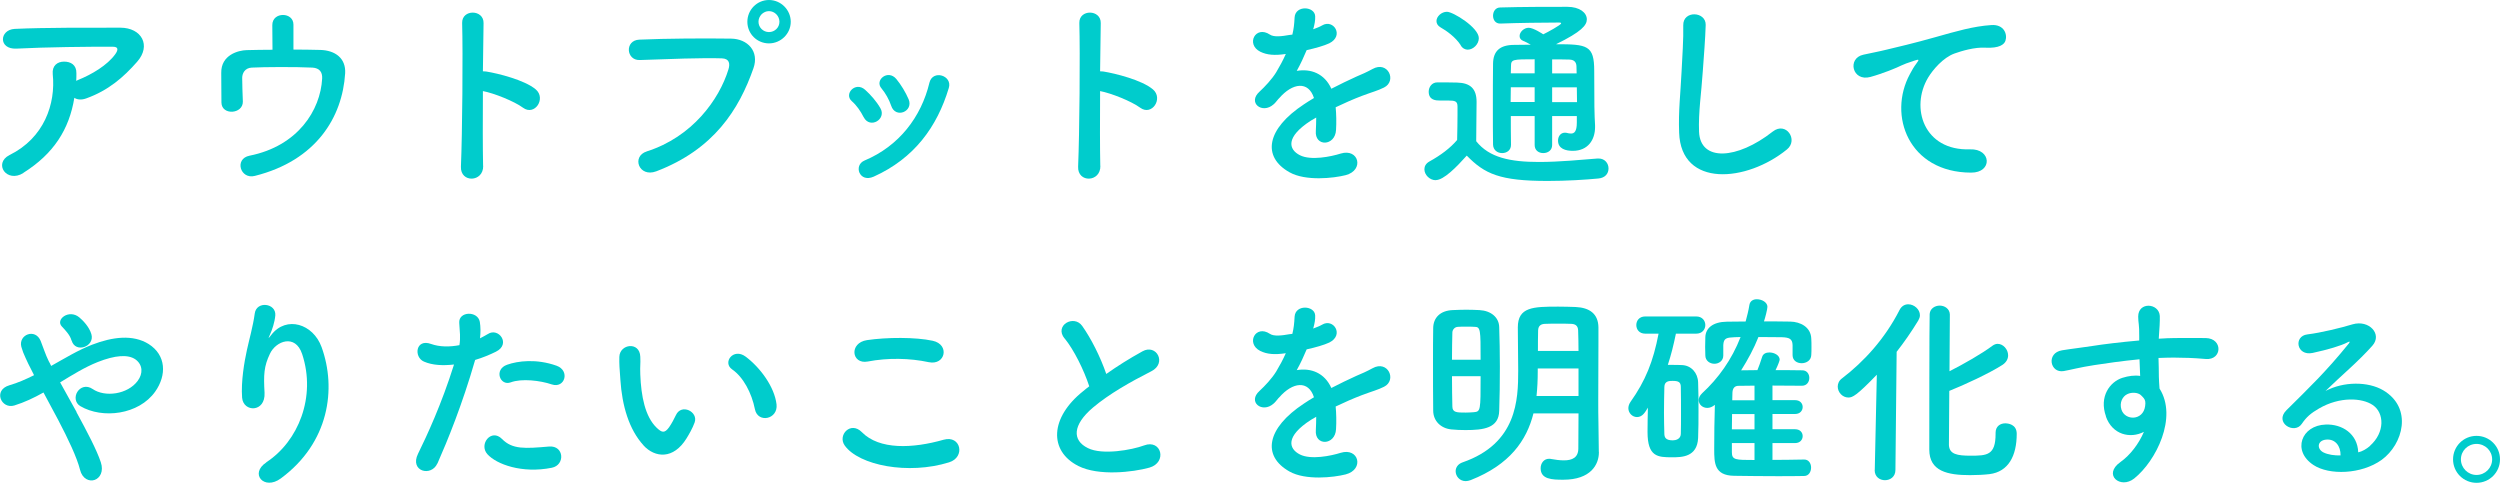 <?xml version="1.0" encoding="UTF-8"?>
<svg xmlns="http://www.w3.org/2000/svg" width="267.34" height="51.63" viewBox="0 0 267.34 51.63"><defs><style>.d{fill:#0cc;}</style></defs><g id="a"/><g id="b"><g id="c"><g><path class="d" d="M2.5,18.5c-.88,.55-1.69,.31-2.07-.2-.37-.51-.29-1.28,.59-1.72,3.7-1.83,4.95-5.46,4.62-8.65-.09-.92,.51-1.34,1.21-1.34s1.34,.33,1.32,1.25c0,.26,0,.55-.02,.81,.07-.02,.11-.07,.18-.09,1.47-.59,3.15-1.58,4-2.77,.33-.46,.33-.79-.24-.79-2.46-.02-7.26,.04-10.34,.2-1.94,.09-1.83-2.02-.18-2.11,3.19-.15,7.99-.13,11.29-.13,2.29,0,3.34,1.91,1.8,3.65-1.45,1.65-3.06,3.06-5.46,3.92-.51,.18-.95,.13-1.25-.07-.55,3.37-2.2,5.98-5.46,8.03Z"/><path class="d" d="M31.37,5.3c1.03,0,2.02,.02,2.88,.04,1.58,.04,2.75,.88,2.66,2.49-.29,4.69-3.08,9.33-9.66,10.98-1.56,.4-2.22-1.83-.57-2.16,5.17-1.03,7.59-4.86,7.77-8.25,.04-.7-.29-1.12-1.03-1.17-1.8-.09-5.21-.07-6.51,0-.73,.04-1.01,.62-1.01,1.1,0,.53,.04,1.87,.07,2.53,.02,1.36-2.27,1.5-2.29,.11-.02-.64,0-2.07-.02-3.17-.04-1.94,1.85-2.42,2.71-2.44,.86-.02,1.8-.04,2.77-.04,0-.86-.02-2.09-.02-2.64,0-.73,.57-1.08,1.14-1.08s1.12,.35,1.12,1.03v2.66Z"/><path class="d" d="M51.67,17.73c.04,1.78-2.46,1.85-2.38,.09,.15-3.56,.22-12.19,.13-15.36-.04-1.5,2.33-1.47,2.29,.02-.02,1.08-.04,2.99-.07,5.15,.11,0,.24,0,.37,.02,1.23,.2,4.09,.9,5.28,1.91,1.14,.97-.11,2.88-1.36,1.96-.95-.7-3.12-1.56-4.29-1.78-.02,3.04-.02,6.21,.02,7.99Z"/><path class="d" d="M69.16,16.19c4.86-1.54,7.75-5.54,8.74-8.78,.18-.59,.11-1.14-.7-1.17-2.16-.07-5.63,.07-8.8,.18-1.45,.04-1.61-2.11-.04-2.18,2.9-.13,7.02-.15,9.81-.11,1.78,.02,3.04,1.36,2.4,3.17-1.54,4.4-4.22,8.67-10.39,11.02-1.87,.7-2.68-1.61-1.01-2.13Zm13.07-11.55c-1.28,0-2.31-1.03-2.31-2.31s1.03-2.33,2.31-2.33,2.33,1.06,2.33,2.33-1.06,2.31-2.33,2.31Zm0-3.45c-.62,0-1.12,.53-1.12,1.14s.51,1.1,1.12,1.1,1.12-.48,1.12-1.1-.51-1.14-1.12-1.14Z"/><path class="d" d="M92.35,12.52c-.31-.62-.77-1.28-1.25-1.69-.9-.77,.37-2.16,1.41-1.23,.59,.53,1.21,1.23,1.63,1.96,.7,1.19-1.12,2.27-1.78,.97Zm-.44,5.96c-.2-.46-.07-1.06,.55-1.32,3.67-1.54,6.05-4.64,6.93-8.32,.35-1.43,2.49-.77,2.07,.57-1.25,4.16-3.7,7.53-8.03,9.48-.75,.33-1.3,.07-1.52-.42Zm3.39-7.17c-.22-.66-.62-1.36-1.03-1.85-.79-.88,.68-2.09,1.58-1.01,.51,.62,.99,1.41,1.32,2.18,.53,1.3-1.41,2.09-1.87,.68Z"/><path class="d" d="M117.67,17.73c.04,1.78-2.46,1.85-2.38,.09,.15-3.56,.22-12.19,.13-15.36-.04-1.5,2.33-1.47,2.29,.02-.02,1.08-.04,2.99-.07,5.15,.11,0,.24,0,.37,.02,1.23,.2,4.09,.9,5.28,1.91,1.14,.97-.11,2.88-1.36,1.96-.95-.7-3.12-1.56-4.29-1.78-.02,3.04-.02,6.21,.02,7.99Z"/><path class="d" d="M140.46,3.12c.35-.13,.68-.26,.92-.4,1.21-.73,2.4,1.1,.77,1.91-.55,.26-1.5,.53-2.42,.73-.29,.7-.66,1.5-1.06,2.22,1.52-.26,2.97,.29,3.7,1.91,.9-.46,1.83-.92,2.68-1.3,.53-.22,1.12-.48,1.72-.81,1.65-.92,2.64,1.28,1.23,1.98-.7,.35-1.21,.46-2.38,.9-.92,.35-1.91,.79-2.79,1.21,.07,.73,.09,1.63,.04,2.42-.04,.88-.62,1.34-1.17,1.36-.55,.02-1.06-.4-.99-1.25,.02-.46,.04-.97,.04-1.43-.2,.11-.4,.22-.57,.33-2.73,1.76-2.4,3.08-1.17,3.7,1.17,.59,3.32,.15,4.36-.18,1.94-.59,2.55,1.78,.53,2.31-1.3,.33-4.29,.66-6.01-.31-2.97-1.67-2.44-4.64,1.54-7.26,.31-.2,.66-.44,1.08-.68-.59-1.85-2.29-1.63-3.72,.02-.02,.02-.07,.07-.09,.09-.2,.24-.35,.44-.51,.57-1.21,1.08-2.82-.18-1.5-1.36,.57-.53,1.32-1.32,1.78-2.07,.37-.62,.73-1.28,1.03-1.96-1.19,.18-2.02,.11-2.73-.24-1.58-.79-.51-2.86,1.03-1.83,.42,.29,1.3,.18,2.07,.04,.09-.02,.22-.02,.33-.04,.15-.64,.2-1.08,.24-1.85,.09-1.32,2.16-1.19,2.2-.11,.02,.44-.07,.86-.18,1.28l-.04,.09Z"/><path class="d" d="M153.53,19.27c-.64,0-1.21-.57-1.21-1.17,0-.31,.15-.62,.55-.84,1.19-.66,2.2-1.41,2.95-2.29,.02-.99,.04-1.85,.04-2.68v-.9c0-.57-.26-.64-1.01-.64h-.86c-.42,0-1.21-.02-1.21-.95,0-.48,.33-.99,.92-.99,.79,0,1.41,0,2.13,.02,1.41,.04,2.07,.66,2.07,2.07,0,1.28-.04,2.79-.04,4.2,1.39,1.76,3.65,2.22,6.71,2.22,2.2,0,4.6-.24,6.27-.37h.11c.68,0,1.06,.53,1.06,1.06s-.33,1.01-1.1,1.08c-1.36,.13-3.39,.26-5.41,.26-5.13,0-6.73-.75-8.65-2.71-1.1,1.23-2.46,2.62-3.32,2.62Zm2.68-14.43c-.57-.88-1.54-1.56-2.16-1.91-.31-.18-.44-.42-.44-.68,0-.48,.53-.99,1.12-.99,.66,0,3.41,1.69,3.41,2.82,0,.64-.59,1.23-1.19,1.23-.26,0-.55-.13-.75-.46Zm12.41,7.57h-2.64v3.1c0,.57-.46,.86-.95,.86s-.92-.29-.92-.86v-3.1h-2.55c0,.99,0,2.02,.02,3.06v.02c0,.59-.46,.88-.95,.88s-.95-.31-.97-.9c-.02-1.3-.02-2.57-.02-3.83,0-1.69,0-3.32,.02-4.84,.02-1.34,.73-2,2.27-2,.59,0,1.17-.02,1.76-.02-.33-.2-.62-.33-.79-.4-.29-.11-.4-.31-.4-.53,0-.42,.46-.88,.97-.88s1.5,.66,1.56,.7c.46-.22,1.91-1.01,1.91-1.17,0-.07-.07-.09-.2-.09-1.56,0-4.55,.04-6.29,.11h-.04c-.51,0-.75-.42-.75-.84,0-.44,.26-.88,.77-.88,2.31-.07,5.02-.07,7.17-.07,1.34,0,2.09,.64,2.09,1.34,0,.62-.55,1.32-3.3,2.66,3.37,0,4.09,.11,4.09,2.86,0,3.61,.02,4.62,.09,5.81v.2c0,1.34-.75,2.53-2.38,2.53-.73,0-1.58-.2-1.58-1.1,0-.42,.26-.84,.73-.84,.07,0,.13,0,.2,.02,.15,.04,.31,.07,.46,.07,.35,0,.62-.22,.62-1.17v-.73Zm-4.51-3.08h-2.55c0,.51-.02,1.03-.02,1.58h2.57v-1.58Zm0-2.99c-2.33,0-2.53,0-2.53,.73l-.02,.77h2.55v-1.5Zm4.49,1.5c0-.29-.02-.55-.02-.77-.02-.4-.22-.68-.75-.7-.62-.02-1.23-.02-1.85-.02v1.5h2.62Zm-2.62,1.5v1.58h2.66c0-.51-.02-1.06-.02-1.58h-2.64Z"/><path class="d" d="M179.56,14.17c-.09-2.31,.15-4.18,.26-6.51,.07-1.43,.22-3.59,.18-4.95-.04-1.63,2.44-1.5,2.4-.04-.04,1.39-.2,3.48-.31,4.95-.15,2.33-.48,4.33-.4,6.47,.13,3.21,4.05,2.99,7.88-.02,1.43-1.12,2.77,.9,1.52,1.91-4.29,3.5-11.33,4.14-11.53-1.8Z"/><path class="d" d="M204.24,7.92c.22-.42,.42-.77,.7-1.14,.35-.46,.24-.44-.18-.31-1.65,.53-1.28,.53-2.77,1.1-.7,.26-1.32,.48-1.98,.66-1.94,.53-2.51-2-.75-2.38,.46-.11,1.74-.35,2.44-.53,1.08-.26,2.99-.7,5.24-1.34,2.27-.64,4.07-1.17,6.01-1.3,1.36-.09,1.74,.99,1.5,1.69-.13,.37-.62,.81-2.16,.73-1.12-.07-2.53,.35-3.28,.62-1.23,.44-2.33,1.76-2.82,2.57-1.94,3.23-.46,7.85,4.47,7.68,2.31-.09,2.44,2.51,.11,2.49-6.65-.02-8.93-6.12-6.53-10.54Z"/><path class="d" d="M8.18,44.08c1.12,2.05,2.18,4.07,2.6,5.35,.33,.99-.09,1.69-.66,1.89-.57,.2-1.32-.11-1.56-1.08-.33-1.32-1.28-3.32-2.33-5.32-.53-1.01-1.08-2.02-1.58-2.95-1.01,.57-2.05,1.06-3.12,1.39-1.39,.42-2.31-1.63-.53-2.16,.9-.26,1.76-.64,2.64-1.08-.11-.22-.2-.42-.31-.62-.2-.37-.4-.79-.59-1.21-.2-.42-.35-.81-.46-1.21-.33-1.3,1.5-2.02,2.07-.62,.29,.73,.51,1.45,.86,2.16,.09,.15,.18,.33,.26,.51,1.45-.81,2.88-1.69,4.38-2.27,2.18-.84,4.36-1.12,6.05-.07,1.87,1.19,1.94,3.32,.7,5.08-1.76,2.49-5.65,2.95-8.01,1.56-.59-.35-.62-1.06-.31-1.54,.31-.48,.95-.75,1.63-.29,1.3,.9,3.74,.59,4.82-.88,.57-.77,.55-1.69-.22-2.27-.81-.59-2.22-.46-4.05,.26-1.43,.57-2.73,1.39-4.03,2.18,.55,.99,1.17,2.09,1.76,3.17Zm-.53-7.66c-.09-.35-.29-.64-.48-.88-.18-.22-.35-.42-.55-.62-.73-.75,.75-1.89,1.85-.99,.37,.31,1.06,.99,1.3,1.8,.4,1.34-1.72,2.09-2.11,.68Z"/><path class="d" d="M28.48,49.43c3.41-2.22,5.35-6.98,3.83-11.57-.73-2.2-2.82-1.39-3.45-.02-.64,1.34-.68,2.24-.57,4.16,.11,2.13-2.27,2.11-2.4,.53-.13-1.74,.24-3.85,.51-5.08,.24-1.12,.66-2.57,.84-3.92,.18-1.39,2.31-1.12,2.2,.2-.07,.75-.33,1.52-.57,2.05-.29,.59-.07,.31,.15,.02,1.61-2.07,4.47-1.17,5.37,1.32,1.61,4.44,.81,10.23-4.36,14.04-1.78,1.32-3.39-.51-1.54-1.72Z"/><path class="d" d="M46.77,49.56c-.66,1.47-2.99,.84-2.07-1.03,.95-1.94,2.51-5.28,3.85-9.55-1.17,.13-2.29,.09-3.21-.31-1.12-.48-.9-2.49,.75-1.89,.92,.33,2,.33,3.04,.13,.13-.81,.04-1.41-.02-2.38-.09-1.25,1.98-1.32,2.2-.11,.09,.55,.09,1.14,.02,1.76,.31-.15,.57-.31,.84-.46,1.14-.75,2.51,1.08,.86,1.89-.62,.31-1.41,.64-2.22,.88-1.39,4.82-2.95,8.62-4.03,11.07Zm5.35-.99c-.95-1.06,.42-2.79,1.56-1.63,1.12,1.14,2.46,1.03,5.04,.81,1.61-.13,1.74,1.98,.29,2.27-3.19,.64-5.92-.37-6.89-1.45Zm2.49-7.68c-1.14,.42-1.83-1.39-.37-1.89,1.12-.4,3.12-.66,5.28,.11,1.47,.53,.88,2.46-.51,2-1.23-.42-3.23-.66-4.4-.22Z"/><path class="d" d="M68.83,47.64c-1.58-1.72-2.31-4.27-2.49-7.04-.09-1.25-.13-1.65-.11-2.44,.04-1.39,2.18-1.67,2.24-.02,.04,.86-.04,.9,0,1.91,.09,2.31,.51,4.49,1.74,5.68,.57,.55,.86,.62,1.34-.04,.26-.37,.57-.95,.73-1.3,.59-1.28,2.42-.35,2,.79-.22,.62-.62,1.3-.86,1.69-1.41,2.29-3.37,2.09-4.6,.77Zm11.9-3.87c-.35-1.76-1.25-3.45-2.44-4.27-1.06-.73,.13-2.35,1.45-1.36,1.56,1.17,3.08,3.23,3.3,5.1,.18,1.61-2,2.05-2.31,.53Z"/><path class="d" d="M90.33,47.64c-.79-1.12,.64-2.64,1.83-1.43,1.87,1.91,5.43,1.76,8.76,.81,1.83-.51,2.35,1.87,.57,2.42-4.36,1.36-9.64,.33-11.16-1.8Zm2.46-8.98c-1.74,.33-2.02-2-.07-2.29,2.09-.31,5.19-.33,7.02,.07,1.85,.4,1.36,2.66-.42,2.29-2.05-.44-4.38-.48-6.53-.07Z"/><path class="d" d="M113.84,36.2c-1.14-1.41,1.01-2.6,1.89-1.34,.95,1.34,1.94,3.3,2.57,5.13,1.19-.84,2.44-1.63,3.87-2.42,1.5-.84,2.64,1.28,.95,2.13-2.24,1.14-4.51,2.42-6.25,3.89-2.18,1.85-2.24,3.5-.53,4.33,1.54,.77,4.69,.2,6.01-.29,1.85-.7,2.51,1.83,.55,2.38-1.74,.48-5.41,.92-7.59-.18-3.17-1.61-3.04-5.17,.53-8.01,.22-.18,.42-.35,.64-.51-.57-1.74-1.63-3.89-2.64-5.13Z"/><path class="d" d="M140.46,35.12c.35-.13,.68-.26,.92-.4,1.21-.73,2.4,1.1,.77,1.91-.55,.26-1.5,.53-2.42,.73-.29,.7-.66,1.5-1.06,2.22,1.52-.26,2.97,.29,3.7,1.91,.9-.46,1.83-.92,2.68-1.3,.53-.22,1.12-.48,1.72-.81,1.65-.92,2.64,1.28,1.23,1.98-.7,.35-1.21,.46-2.38,.9-.92,.35-1.91,.79-2.79,1.21,.07,.73,.09,1.63,.04,2.42-.04,.88-.62,1.34-1.17,1.36-.55,.02-1.06-.4-.99-1.25,.02-.46,.04-.97,.04-1.43-.2,.11-.4,.22-.57,.33-2.73,1.76-2.4,3.08-1.17,3.7,1.17,.59,3.32,.15,4.36-.18,1.94-.59,2.55,1.78,.53,2.31-1.3,.33-4.29,.66-6.01-.31-2.97-1.67-2.44-4.64,1.54-7.26,.31-.2,.66-.44,1.08-.68-.59-1.85-2.29-1.63-3.72,.02-.02,.02-.07,.07-.09,.09-.2,.24-.35,.44-.51,.57-1.21,1.08-2.82-.18-1.5-1.36,.57-.53,1.32-1.32,1.78-2.07,.37-.62,.73-1.28,1.03-1.96-1.19,.18-2.02,.11-2.73-.24-1.58-.79-.51-2.86,1.03-1.83,.42,.29,1.3,.18,2.07,.04,.09-.02,.22-.02,.33-.04,.15-.64,.2-1.08,.24-1.85,.09-1.32,2.16-1.19,2.2-.11,.02,.44-.07,.86-.18,1.28l-.04,.09Z"/><path class="d" d="M156.72,45.99c-.53,0-1.03-.02-1.52-.07-1.12-.11-1.94-.9-1.94-2.02-.02-1.52-.02-3.43-.02-5.24,0-1.32,0-2.57,.02-3.59,.02-1.1,.75-1.85,2.07-1.91,.48-.02,.99-.04,1.47-.04s.99,.02,1.41,.04c1.25,.07,2.09,.79,2.11,1.83,.04,1.25,.07,2.73,.07,4.2,0,1.69-.02,3.37-.07,4.73-.04,1.87-1.67,2.07-3.61,2.07Zm1.61-7.52c0-3.23,0-3.52-.66-3.52-.24-.02-.57-.02-.88-.02s-.62,0-.86,.02c-.37,0-.62,.31-.62,.62-.02,.77-.04,1.8-.04,2.9h3.06Zm-3.06,1.76c0,1.21,.02,2.35,.04,3.23,0,.66,.48,.66,1.43,.66,.29,0,.59-.02,.86-.04,.73-.07,.73-.15,.73-3.85h-3.06Zm15.71,8.1v.04c0,1.3-.86,2.93-3.81,2.93-1.21,0-2.42-.04-2.42-1.23,0-.51,.33-1.01,.9-1.01,.07,0,.13,0,.2,.02,.48,.09,.97,.15,1.39,.15,.88,0,1.54-.29,1.54-1.28,0-1.1,.02-2.4,.02-3.74h-4.82c-.73,2.9-2.53,5.48-6.71,7.13-.2,.07-.37,.11-.53,.11-.66,0-1.08-.53-1.08-1.06,0-.37,.22-.77,.75-.95,5.83-2.02,5.94-6.73,5.94-9.81,0-1.56-.04-3.06-.04-4.62,0-2.18,1.63-2.22,4.31-2.22,.64,0,1.3,.02,1.87,.04,1.5,.07,2.42,.73,2.44,2.18v1.56c0,2.07-.02,4.27-.02,6.23,0,.86,0,1.67,.02,2.42l.04,3.1Zm-2.18-8.93h-4.36v.35c0,.88-.04,1.74-.13,2.6h4.49v-2.95Zm0-1.87c0-.79-.02-1.54-.04-2.2-.02-.51-.31-.7-.81-.7-.37-.02-.86-.02-1.32-.02s-.95,0-1.34,.02c-.51,0-.79,.2-.81,.7-.02,.75-.02,1.47-.02,2.2h4.36Z"/><path class="d" d="M179.21,35.7c-.24,1.17-.51,2.27-.86,3.32h.44c.35,0,.68,0,1.08,.02,.99,.04,1.69,.84,1.72,1.85,.04,.99,.04,2,.04,2.99s0,2-.04,2.95c-.09,2.07-1.78,2.07-2.79,2.07-1.52,0-2.62-.04-2.62-2.71,0-.86,.02-1.74,.04-2.6-.29,.48-.57,1.01-1.17,1.01-.48,0-.92-.42-.92-.95,0-.2,.07-.44,.22-.66,1.61-2.27,2.44-4.33,3.01-7.31h-1.43c-.64,0-.95-.46-.95-.92s.31-.92,.95-.92h5.46c.64,0,.97,.46,.97,.92s-.33,.92-.97,.92h-2.18Zm.55,8.6c0-.99,0-2.02-.02-2.93,0-.53-.29-.64-.88-.64-.33,0-.88,0-.88,.66-.02,.84-.04,1.8-.04,2.75,0,.79,.02,1.58,.04,2.29,.02,.31,.11,.66,.9,.66,.31,0,.84-.13,.86-.68,.02-.66,.02-1.36,.02-2.11Zm13.18,4.84c.48,0,.73,.42,.73,.86s-.24,.9-.75,.9c-.97,.02-1.94,.02-2.9,.02-1.54,0-3.08-.02-4.6-.04-2.09-.04-2.11-1.36-2.11-2.86,0-1.36,.02-3.28,.07-4.73-.26,.22-.55,.33-.81,.33-.51,0-.92-.37-.92-.84,0-.22,.11-.48,.37-.73,1.72-1.58,3.17-3.59,4.11-6.01-.22,0-.44,.02-.64,.02-.86,.04-1.17,.09-1.21,.84v1.12c0,.57-.48,.88-.95,.88s-.97-.31-.97-.9c0-.29-.02-.59-.02-.9,0-.33,.02-.68,.02-1.03,.02-.97,.79-1.65,2.31-1.67,.68,0,1.32-.02,2-.02,.15-.57,.31-1.17,.4-1.76,.07-.44,.42-.62,.79-.62,.55,0,1.14,.33,1.14,.81,0,.24-.24,1.19-.37,1.56,.92,0,1.87,0,2.82,.02,1.08,.02,2.2,.59,2.24,1.83,.02,.29,.02,.59,.02,.88,0,.31,0,.59-.02,.86-.02,.59-.53,.88-1.03,.88s-.97-.29-.97-.86v-1.08c-.02-.68-.37-.81-1.14-.84-.73,0-1.63-.02-2.51-.02-.48,1.21-1.12,2.4-1.85,3.56,.57,0,1.14-.02,1.74-.02,.15-.37,.31-.79,.51-1.43,.11-.33,.42-.46,.77-.46,.53,0,1.1,.31,1.1,.77,0,.09-.15,.53-.44,1.12,.92,0,1.87,0,2.86,.02,.51,0,.75,.42,.75,.81,0,.42-.26,.84-.79,.84-1.1,0-2.16-.02-3.15-.02v1.56h2.42c.55,0,.81,.37,.81,.73,0,.37-.26,.75-.81,.75h-2.42v1.63h2.42c.55,0,.81,.37,.81,.73,0,.37-.26,.75-.81,.75h-2.42v1.8c1.08,0,2.2-.02,3.39-.04h.02Zm-5.32-4.86h-2.4c0,.53-.02,1.1-.02,1.63h2.42v-1.63Zm0,3.1h-2.42v.97c0,.84,.37,.84,2.42,.84v-1.8Zm0-6.14c-.59,0-1.17,.02-1.72,.02-.33,0-.62,.18-.64,.73,0,.22-.02,.51-.02,.81h2.38v-1.56Z"/><path class="d" d="M200.48,50.26l.22-10.19c-2.16,2.24-2.6,2.44-3.04,2.44-.64,0-1.14-.57-1.14-1.17,0-.31,.13-.64,.46-.88,2.33-1.78,4.58-4.22,6.16-7.33,.22-.42,.57-.59,.92-.59,.62,0,1.25,.53,1.25,1.17,0,.2-.07,.37-.18,.57-.75,1.23-1.52,2.33-2.31,3.34l-.13,12.63c0,.75-.57,1.1-1.12,1.1s-1.1-.35-1.1-1.08v-.02Zm12.92-3.98c0-.7,.51-1.01,1.03-1.01,.29,0,1.23,.09,1.23,1.12,0,2.35-.88,4.05-2.9,4.31-.59,.07-1.36,.11-2.09,.11-2.42,0-4.36-.42-4.36-2.73,0-.9,0-13.84,.04-14.5,.04-.59,.57-.9,1.08-.9s1.06,.33,1.08,.95c0,.44-.02,3.15-.04,6.07,1.52-.77,3.48-1.89,4.6-2.73,.18-.13,.37-.2,.55-.2,.59,0,1.12,.59,1.12,1.23,0,.37-.18,.73-.59,1.01-1.39,.9-4.16,2.18-5.7,2.79-.02,2.84-.04,5.39-.04,5.79,.04,.99,.9,1.14,2.31,1.14,1.76,0,2.68-.04,2.68-2.33v-.13Z"/><path class="d" d="M225.21,44.54c-.77-2.13,.42-3.72,1.76-4.14,.64-.2,1.3-.29,1.89-.2-.02-.48-.04-1.14-.07-1.78-1.85,.18-3.67,.44-4.82,.62-1.58,.24-2.62,.53-3.28,.64-1.47,.26-1.91-1.94-.18-2.22,.88-.15,2.31-.31,3.23-.46,1.1-.18,3.08-.42,5.02-.59v-.4c.02-1.36-.11-1.45-.11-2.16,0-1.61,2.22-1.45,2.31-.07,.02,.51-.04,1.52-.09,2.11,0,.11-.02,.22-.02,.33,.64-.04,1.21-.07,1.69-.07,1.08,0,1.85-.02,3.34,0,1.85,.04,1.76,2.38,0,2.24-1.56-.13-2.09-.13-3.45-.15-.51,0-1.03,.02-1.61,.04,.02,.7,.04,1.39,.04,2.02,0,.31,.04,.77,.07,1.25,1.96,3.08-.37,7.75-2.71,9.62-1.47,1.17-3.39-.4-1.47-1.76,1.06-.75,1.98-1.98,2.51-3.23-1.45,.75-3.37,.33-4.07-1.65Zm3.7-2.31c-.31-.26-.95-.31-1.41-.09-.53,.24-.88,.92-.64,1.67,.4,1.19,2.31,1.19,2.53-.37,.07-.46,0-.66-.13-.84-.11-.13-.22-.26-.35-.37Z"/><path class="d" d="M253.44,47.67c1.61-1.43,1.54-3.52,.29-4.36-1.14-.77-3.52-.92-5.74,.37-.88,.51-1.34,.9-1.85,1.65-.79,1.17-2.99-.13-1.63-1.47,2.42-2.4,4.2-4.09,6.65-7.11,.24-.31,.02-.22-.15-.13-.62,.33-2.07,.77-3.7,1.12-1.74,.37-2.07-1.8-.57-1.98,1.47-.18,3.59-.7,4.84-1.08,1.76-.51,3.21,1.06,2.11,2.29-.7,.79-1.58,1.65-2.46,2.46-.88,.81-1.76,1.61-2.55,2.38,1.94-1.03,4.55-1.03,6.18-.07,3.17,1.89,2.13,5.76-.18,7.44-2.18,1.56-5.61,1.65-7.28,.55-2.33-1.52-1.3-4.25,1.3-4.33,1.76-.07,3.41,.99,3.48,2.97,.42-.09,.88-.35,1.28-.7Zm-4.69-.66c-.97,.09-1.01,.99-.31,1.36,.51,.26,1.23,.35,1.85,.33,.02-1.01-.57-1.78-1.54-1.69Z"/><path class="d" d="M264.83,51.63c-1.39,0-2.51-1.12-2.51-2.51s1.12-2.51,2.51-2.51,2.51,1.12,2.51,2.51-1.12,2.51-2.51,2.51Zm0-4.16c-.92,0-1.67,.73-1.67,1.65s.75,1.67,1.67,1.67,1.67-.75,1.67-1.67-.75-1.65-1.67-1.65Z"/></g></g></g></svg>
